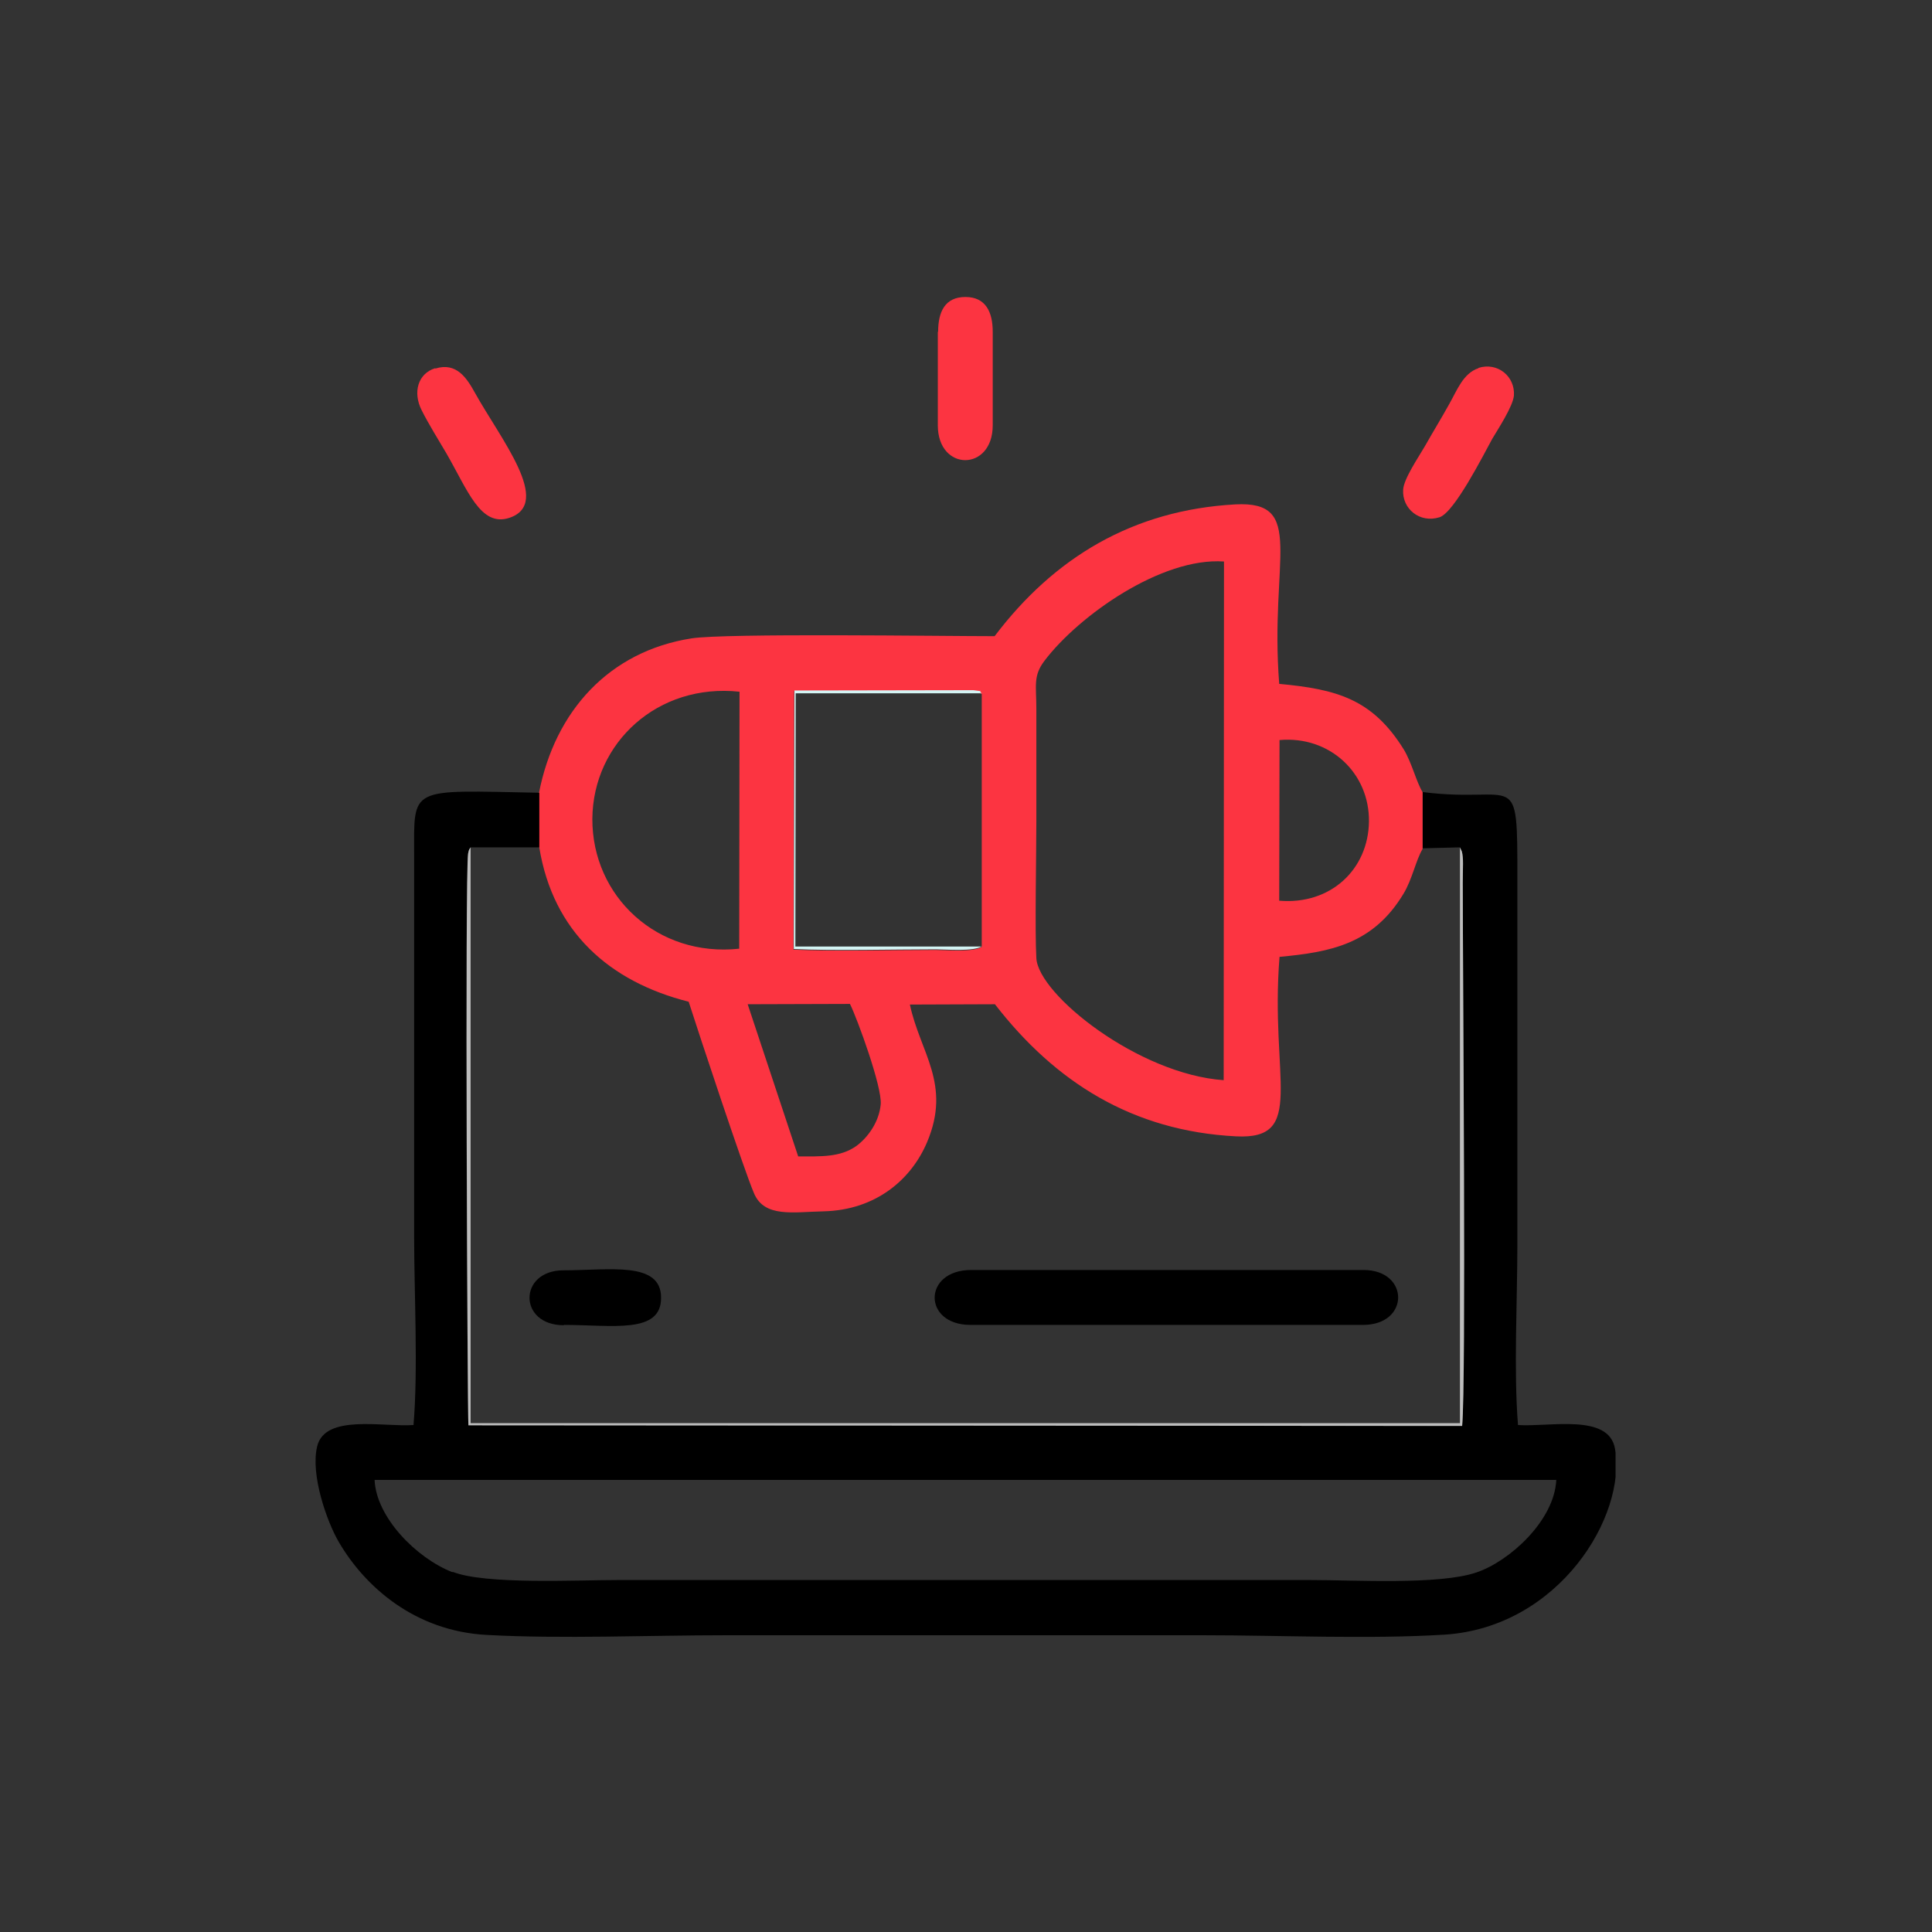 <svg width="256" height="256" viewBox="0 0 256 256" fill="none" xmlns="http://www.w3.org/2000/svg">
<rect x="0" y="0" width="256" height="256" fill="#333333" stroke="none"/>
<g clip-path="url(#clip0_1149_66692)">
<path fill-rule="evenodd" clip-rule="evenodd" d="M59.947 208.323C55.166 206.452 49.844 201.047 49.636 196.099H206.215C205.966 201.504 199.979 206.909 195.613 208.364C190.707 210.027 179.523 209.362 173.661 209.362H81.858C76.412 209.362 64.313 209.986 59.989 208.281L59.947 208.323ZM188.504 104.879V112.404L193.451 112.28L193.701 112.82C193.95 113.735 193.825 114.857 193.825 116.978C193.825 129.326 194.283 183.376 193.742 188.948L62.068 188.865C61.943 187.368 61.569 115.731 62.026 113.111C62.151 112.488 62.192 112.571 62.359 112.28H71.506V105.045C54.043 104.713 54.875 104.089 54.875 113.444V163.794C54.875 171.444 55.415 181.422 54.792 188.823C50.759 189.114 43.067 187.326 42.027 191.65C41.113 195.392 43.316 201.629 44.896 204.331C48.347 210.235 54.958 216.139 64.521 216.638C74.499 217.179 85.933 216.68 96.078 216.68H159.524C169.669 216.68 181.477 217.22 191.456 216.597C206.59 215.599 215.57 200.88 213.99 191.941C213.159 187.243 205.259 189.114 201.143 188.823C200.561 181.672 201.06 172.234 201.06 164.875V116.687C201.06 101.303 201.143 106.542 188.587 104.962L188.504 104.879Z" fill="black"/>
<path fill-rule="evenodd" clip-rule="evenodd" d="M99.071 133.067L112.625 133.026C113.581 134.938 116.907 144.044 116.699 146.33C116.491 148.659 114.995 150.738 113.456 151.86C111.336 153.357 108.8 153.232 105.765 153.232L99.071 133.067ZM162.143 143.129C150.834 142.339 137.571 131.778 137.322 126.956C137.114 123.546 137.322 112.819 137.322 108.828C137.322 103.88 137.322 98.891 137.322 93.943C137.322 90.825 136.864 89.536 138.444 87.499C142.976 81.553 153.911 73.82 162.185 74.402L162.143 143.129ZM130.087 91.906V125.459C128.965 126.207 125.347 125.875 123.975 125.875C118.321 125.875 110.338 126.082 105.141 125.833L105.224 91.573L128.923 91.532C130.752 91.781 129.38 91.49 130.046 91.948L130.087 91.906ZM97.948 125.708C87.138 126.872 78.448 118.806 78.49 108.495C78.573 98.392 87.18 90.492 97.99 91.657L97.948 125.667V125.708ZM169.544 98.059C176.196 97.477 181.476 102.425 181.393 108.869C181.31 115.189 176.321 119.929 169.502 119.347L169.544 98.059ZM71.463 105.086V112.32C73.293 123.463 80.735 130.074 91.254 132.735C92.46 136.518 98.53 154.895 99.902 158.097C101.274 161.381 105.099 160.591 109.132 160.508C116.076 160.342 120.774 156.267 122.853 151.32C126.096 143.628 121.896 139.429 120.566 133.109L131.833 133.067C139.816 143.378 150.044 149.865 163.765 150.571C173.161 151.07 168.255 142.921 169.544 126.789C176.238 126.166 181.934 125.126 185.967 118.432C187.131 116.52 187.588 114.025 188.503 112.487V104.961C187.671 103.631 187.089 101.095 186.008 99.307C181.851 92.613 177.111 91.324 169.502 90.617C168.213 74.111 173.119 66.336 163.681 66.835C150.127 67.583 139.691 73.862 131.792 84.297C124.932 84.297 96.077 83.882 91.628 84.588C80.735 86.293 73.542 94.193 71.422 105.044L71.463 105.086Z" fill="#FC3441"/>
<path fill-rule="evenodd" clip-rule="evenodd" d="M128.593 175.557H180.606C186.842 175.557 186.759 168.281 180.689 168.281H128.676C122.273 168.281 122.231 175.557 128.593 175.557Z" fill="black"/>
<path fill-rule="evenodd" clip-rule="evenodd" d="M57.662 48.791C55.375 49.498 54.668 51.992 55.874 54.362C56.789 56.192 58.119 58.312 59.117 60.017C61.944 64.881 63.649 69.871 67.474 68.623C73.295 66.711 66.31 58.146 62.901 51.992C61.861 50.121 60.489 47.959 57.703 48.833L57.662 48.791Z" fill="#FC3441"/>
<path fill-rule="evenodd" clip-rule="evenodd" d="M195.905 48.788C193.867 49.453 193.036 51.782 192.038 53.528C190.999 55.399 189.876 57.228 188.795 59.141C188.005 60.513 186.009 63.423 185.926 64.879C185.76 67.415 188.13 69.369 190.749 68.537C192.703 67.914 196.57 60.264 197.734 58.143C198.441 56.937 200.478 53.861 200.603 52.406C200.769 49.869 198.441 47.957 195.905 48.747V48.788Z" fill="#FC3441"/>
<path fill-rule="evenodd" clip-rule="evenodd" d="M124.266 43.967V56.357C124.266 62.51 131.542 62.51 131.542 56.357V43.967C131.542 41.306 130.585 39.352 127.924 39.352C125.222 39.352 124.307 41.306 124.307 43.967H124.266Z" fill="#FC3441"/>
<path fill-rule="evenodd" clip-rule="evenodd" d="M74.706 175.557C81.151 175.557 87.637 176.805 87.595 171.94C87.595 167.076 80.735 168.323 74.665 168.323C68.678 168.323 68.636 175.599 74.706 175.599V175.557Z" fill="black"/>
<path fill-rule="evenodd" clip-rule="evenodd" d="M193.45 112.277V188.571H195.945H59.863H62.358V112.277C62.192 112.568 62.15 112.444 62.025 113.109C61.609 115.687 61.942 187.366 62.067 188.862L193.742 188.945C194.282 183.416 193.825 129.324 193.825 116.976C193.825 114.855 193.949 113.733 193.7 112.818L193.45 112.277Z" fill="#BDBDBD"/>
<path fill-rule="evenodd" clip-rule="evenodd" d="M130.088 125.418H105.391L105.433 91.865H130.088C129.423 91.449 130.795 91.699 128.966 91.449L105.267 91.491L105.184 125.75C110.381 126 118.322 125.792 124.018 125.792C125.348 125.792 129.007 126.125 130.13 125.376L130.088 125.418Z" fill="#D3F4F4"/>
</g>
<defs>
<clipPath id="clip0_1149_66692">
<rect width="172.337" height="177.549" fill="white" transform="translate(41.734 39.344)"/>
</clipPath>
</defs>
</svg>
